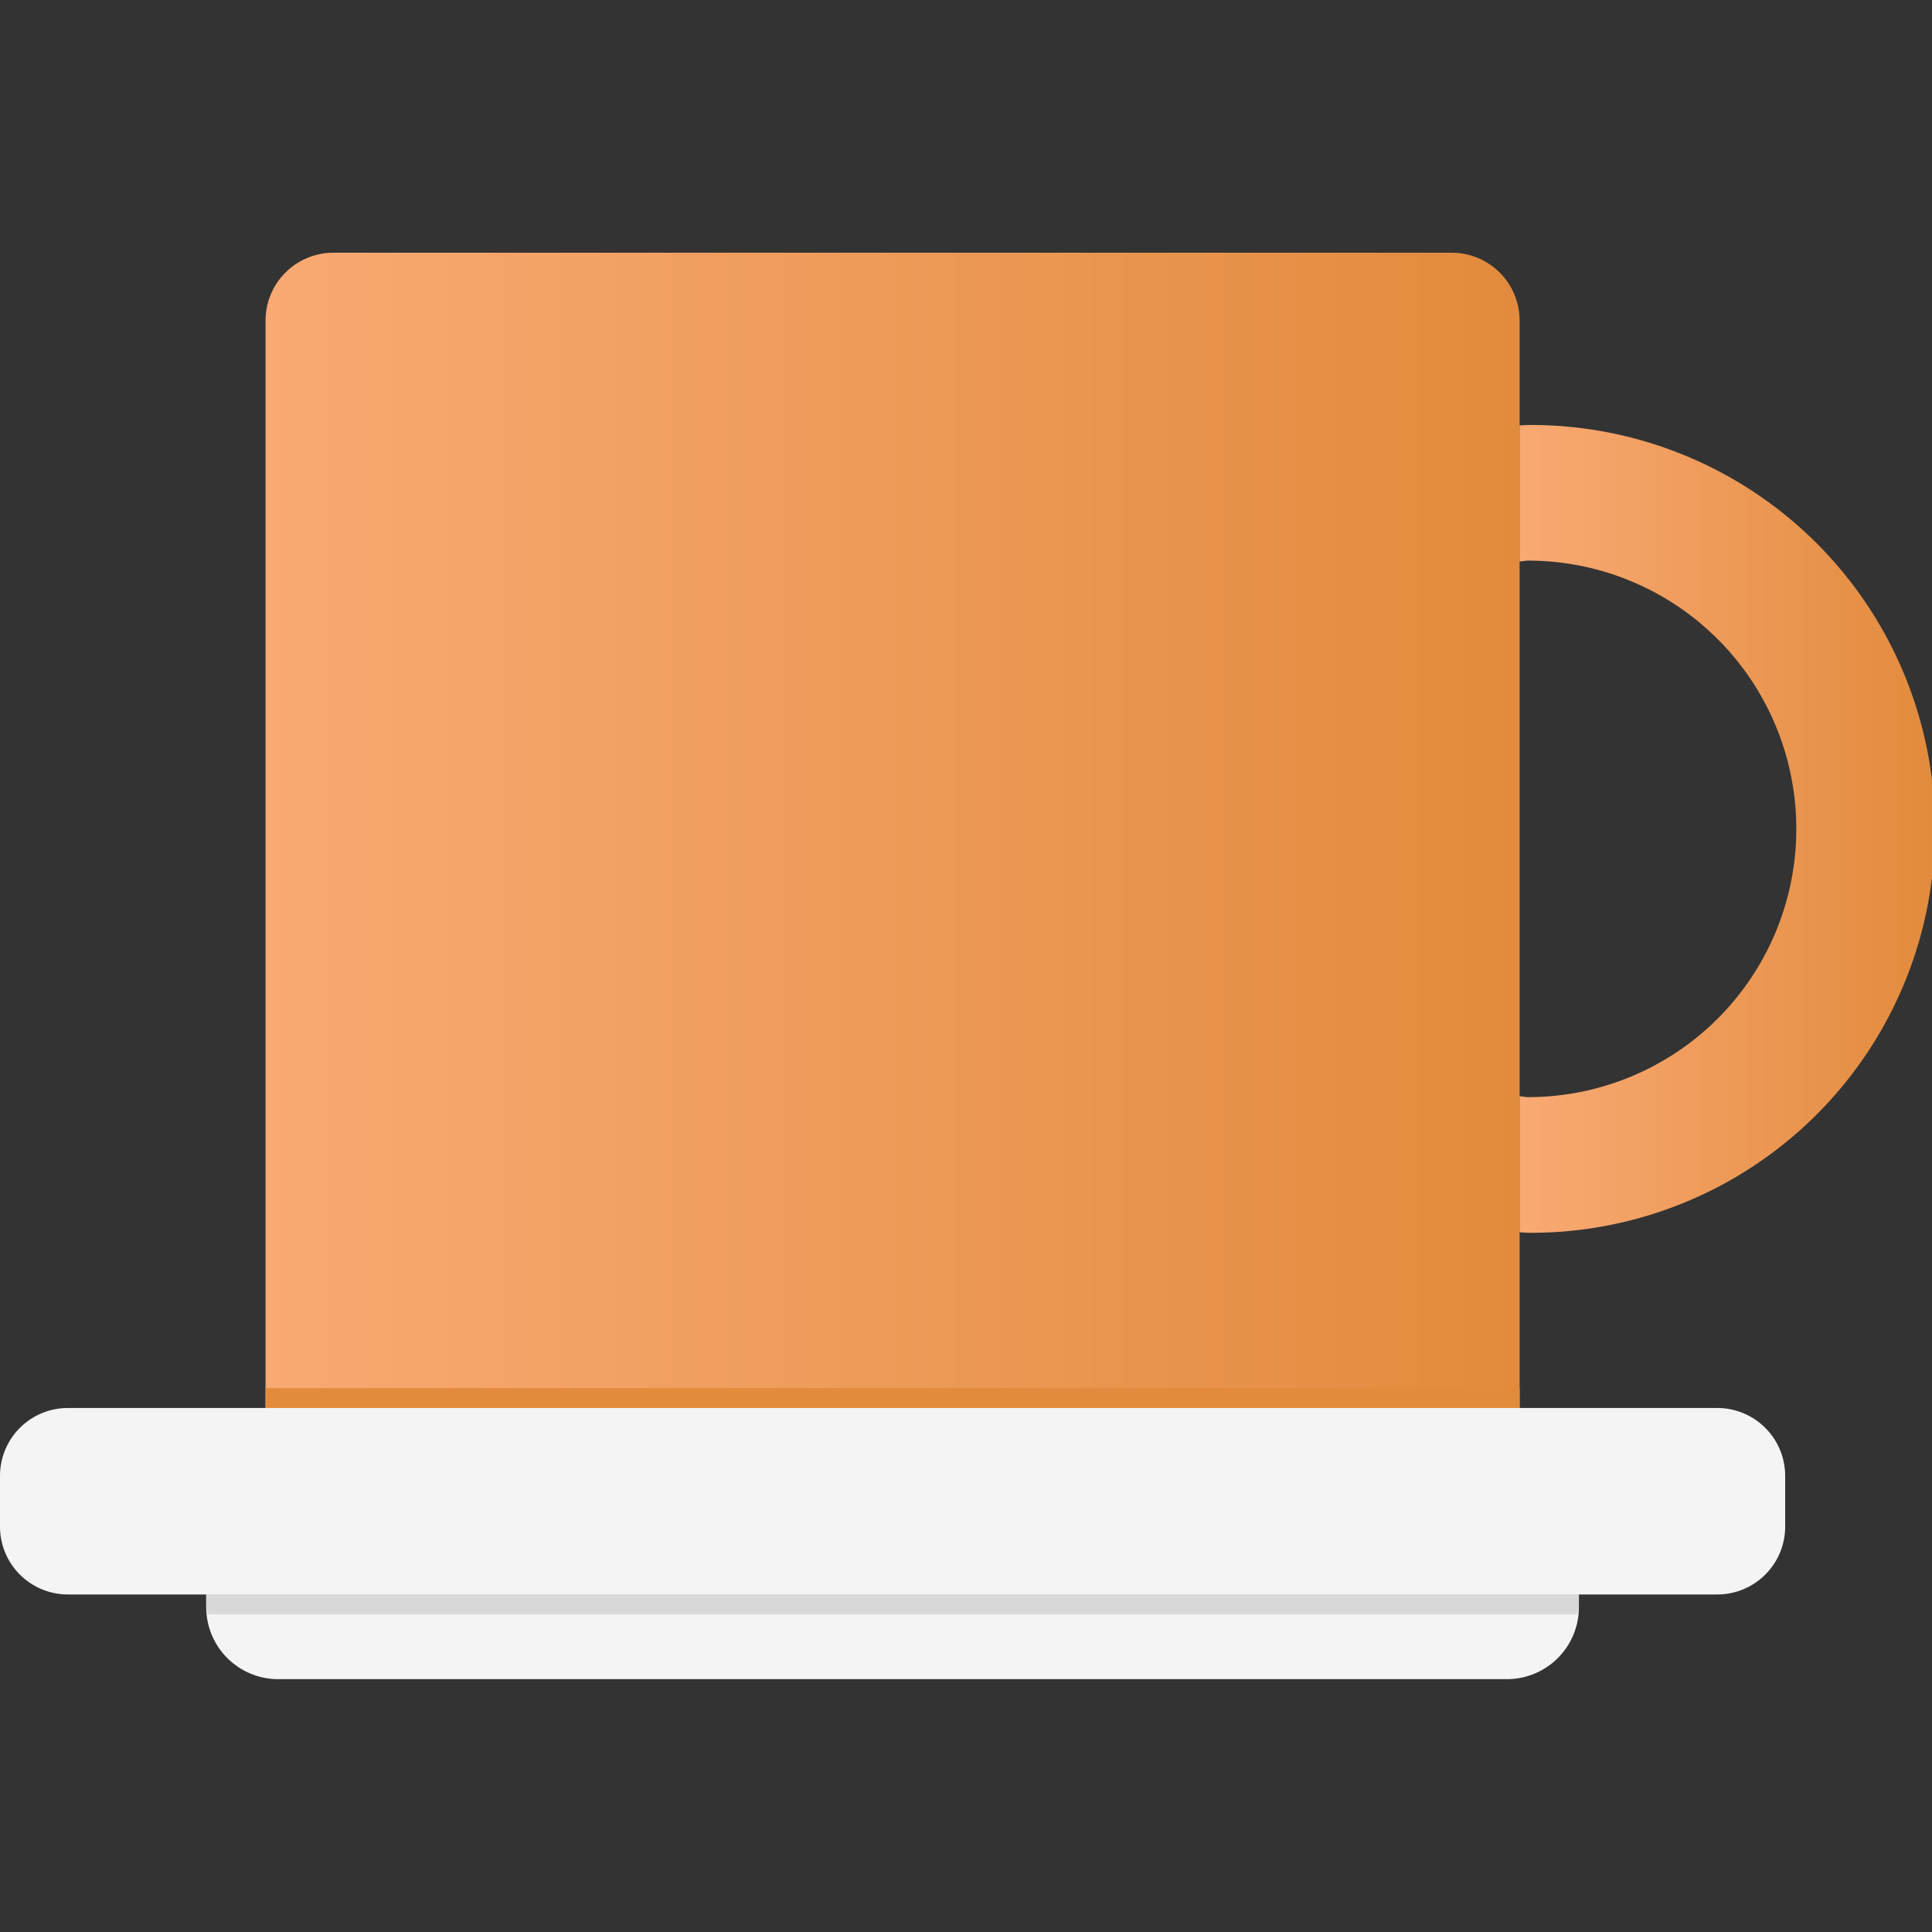 <?xml version="1.0" encoding="utf-8"?><!-- Uploaded to: SVG Repo, www.svgrepo.com, Generator: SVG Repo Mixer Tools -->
<svg width="800px" height="800px" viewBox="0 -11.17 85.395 85.395" xmlns="http://www.w3.org/2000/svg" xmlns:xlink="http://www.w3.org/1999/xlink">
  <rect x="0" y="-11.17" width="85.395" height="85.395" fill="#333333" stroke="none"/>
  <defs>
    <linearGradient id="linear-gradient" y1="0.5" x2="1" y2="0.5" gradientUnits="objectBoundingBox">
      <stop offset="0" stop-color="#f9a973"/>
      <stop offset="1" stop-color="#e28b3d"/>
    </linearGradient>
  </defs>
  <g id="drink_cup_coffee" data-name="drink cup coffee" transform="translate(-1063.055 -1577.845)">
    <g id="Group_141" data-name="Group 141">
      <path id="Rectangle_34" data-name="Rectangle 34" d="M3,0H52.43a3,3,0,0,1,3,3V51.69a3,3,0,0,1-3,3H3a3,3,0,0,1-3-3V3A3,3,0,0,1,3,0Z" transform="translate(1074.792 1577.845)" fill="url(#linear-gradient)"/>
    </g>
    <path id="Path_353" data-name="Path 353" d="M1074.792,1628.032v1.5a3.009,3.009,0,0,0,3,3h49.434a3.009,3.009,0,0,0,3-3v-1.5Z" fill="#e28b3d"/>
    <g id="Group_142" data-name="Group 142">
      <path id="Rectangle_35" data-name="Rectangle 35" d="M3,0H75.905a3,3,0,0,1,3,3V5.242a3,3,0,0,1-3,3H3a3,3,0,0,1-3-3V3A3,3,0,0,1,3,0Z" transform="translate(1063.055 1628.909)" fill="#f4f4f4"/>
    </g>
    <path id="Path_354" data-name="Path 354" d="M1130.595,1585.46c-.127,0-.248.016-.375.016v6.015c.129,0,.248-.037.375-.037a11.857,11.857,0,1,1,0,23.715c-.127,0-.246-.035-.375-.041v6.018c.127,0,.248.019.375.019a17.853,17.853,0,1,0,0-35.705Z" fill="url(#linear-gradient)"/>
    <path id="Path_355" data-name="Path 355" d="M1072.17,1637.148v.576a3.181,3.181,0,0,0,3.17,3.17h54.334a3.179,3.179,0,0,0,3.168-3.17v-.576Z" fill="#f4f4f4"/>
    <path id="Path_356" data-name="Path 356" d="M1072.17,1637.724a2.956,2.956,0,0,0,.063.3h60.55a2.944,2.944,0,0,0,.059-.3v-.576H1072.17Z" fill="#d8d8d8"/>
  </g>
</svg>